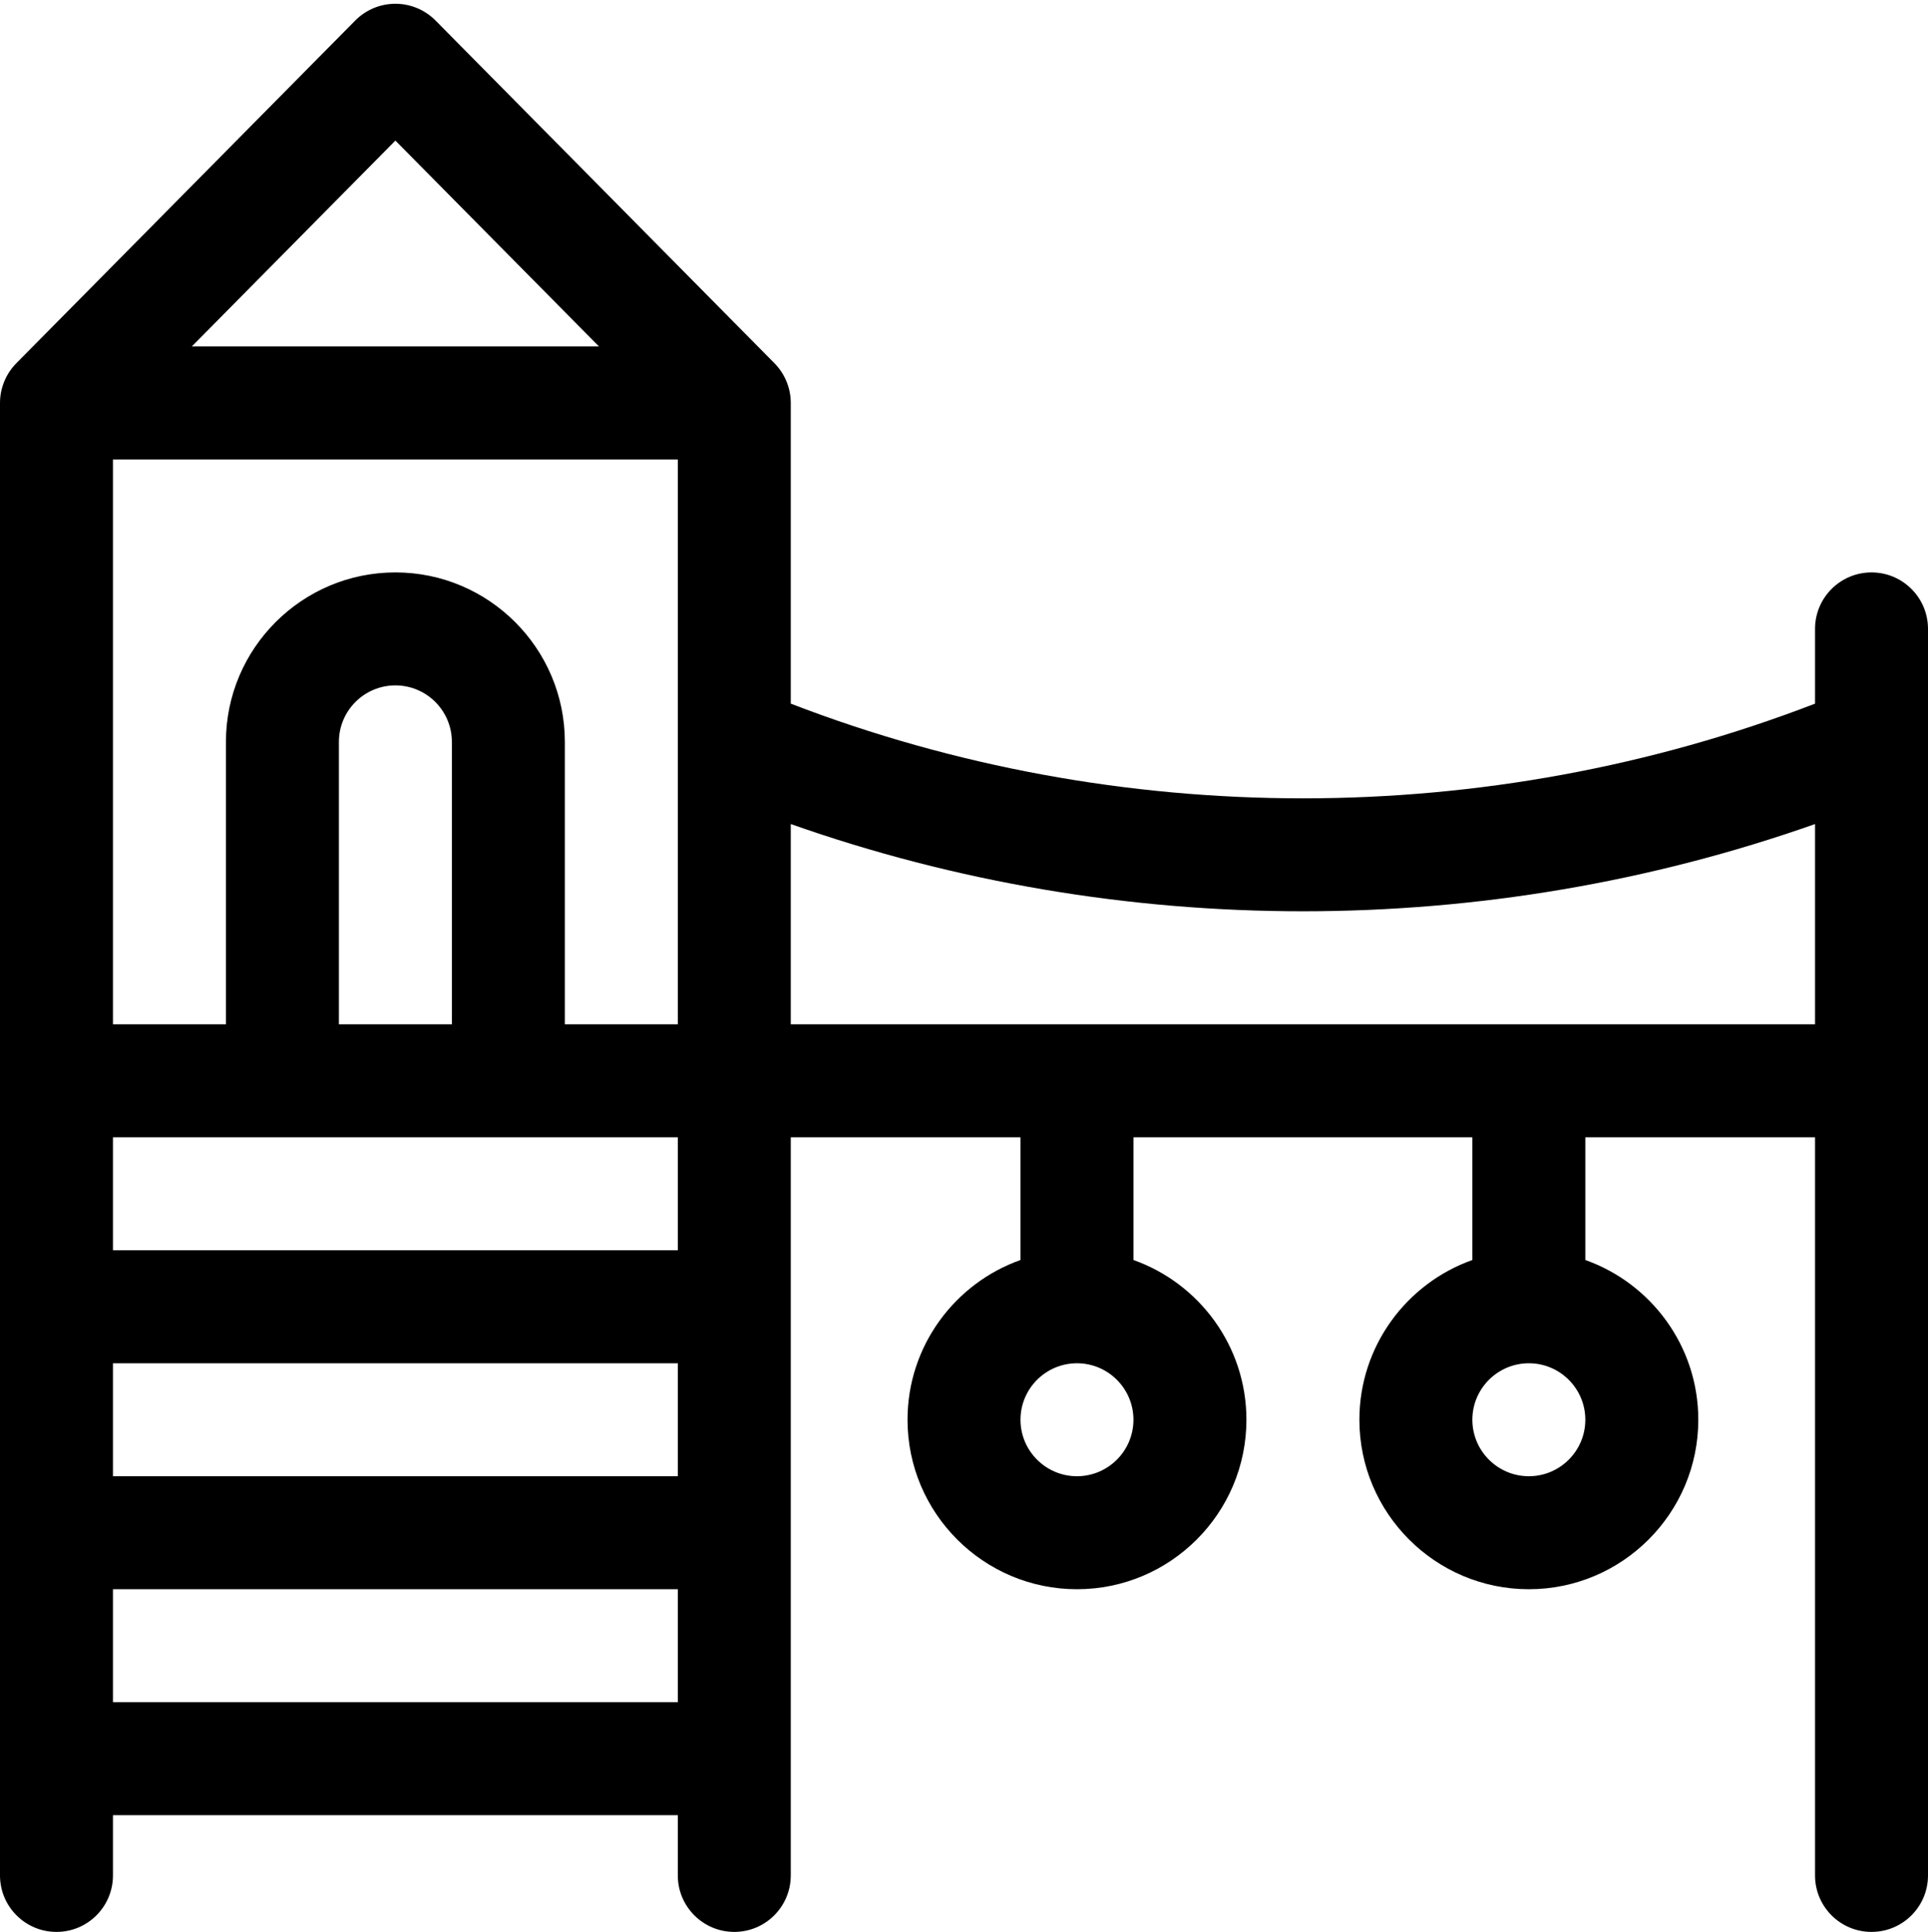 <svg viewBox="0 0 1024 1026.005" xmlns="http://www.w3.org/2000/svg"><path d="M30 1026c16.568 0 30-13.43 30-30v-32h300v32c0 16.57 13.432 30 30 30s30-13.43 30-30V604h122v65.163c-34.916 12.384-59.998 45.73-59.998 84.84 0 49.626 40.374 90 89.998 90 49.626 0 90-40.374 90-90 0-39.11-25.082-72.456-60-84.84V604h180v65.163c-34.916 12.384-59.998 45.73-59.998 84.84 0 49.626 40.374 90 89.998 90 49.626 0 90-40.374 90-90 0-39.11-25.082-72.456-60-84.84V604h122v392c0 16.57 13.432 30 30 30s30-13.43 30-30V334c0-16.567-13.432-30-30-30s-30 13.433-30 30v39.695c-173.97 67.046-370.03 67.046-544 0V214c0-8.087-3.304-15.667-8.67-21.095l-180-182C225.696 5.207 218.014 2 210 2s-15.696 3.207-21.33 8.905l-180 182C3.298 198.337 0 205.94 0 214v782c0 16.57 13.432 30 30 30zm542-242c-16.542 0-29.998-13.458-29.998-30S555.46 724 572 724c16.542 0 30 13.458 30 30s-13.458 30-30 30zm240 0c-16.542 0-29.998-13.458-29.998-30S795.46 724 812 724c16.542 0 30 13.458 30 30s-13.458 30-30 30zM420 437.64c87.536 30.87 179.766 46.32 272 46.32s184.464-15.45 272-46.32V544H420zM210 74.662L318.136 184H101.864zM60 244h300v300h-60V394c0-49.626-40.374-90-90-90s-90 40.374-90 90v150H60zm180 150v150h-60V394c0-16.542 13.458-30 30-30s30 13.458 30 30zM60 604h300v60H60zm0 120h300v60H60zm0 120h300v60H60z"/></svg>